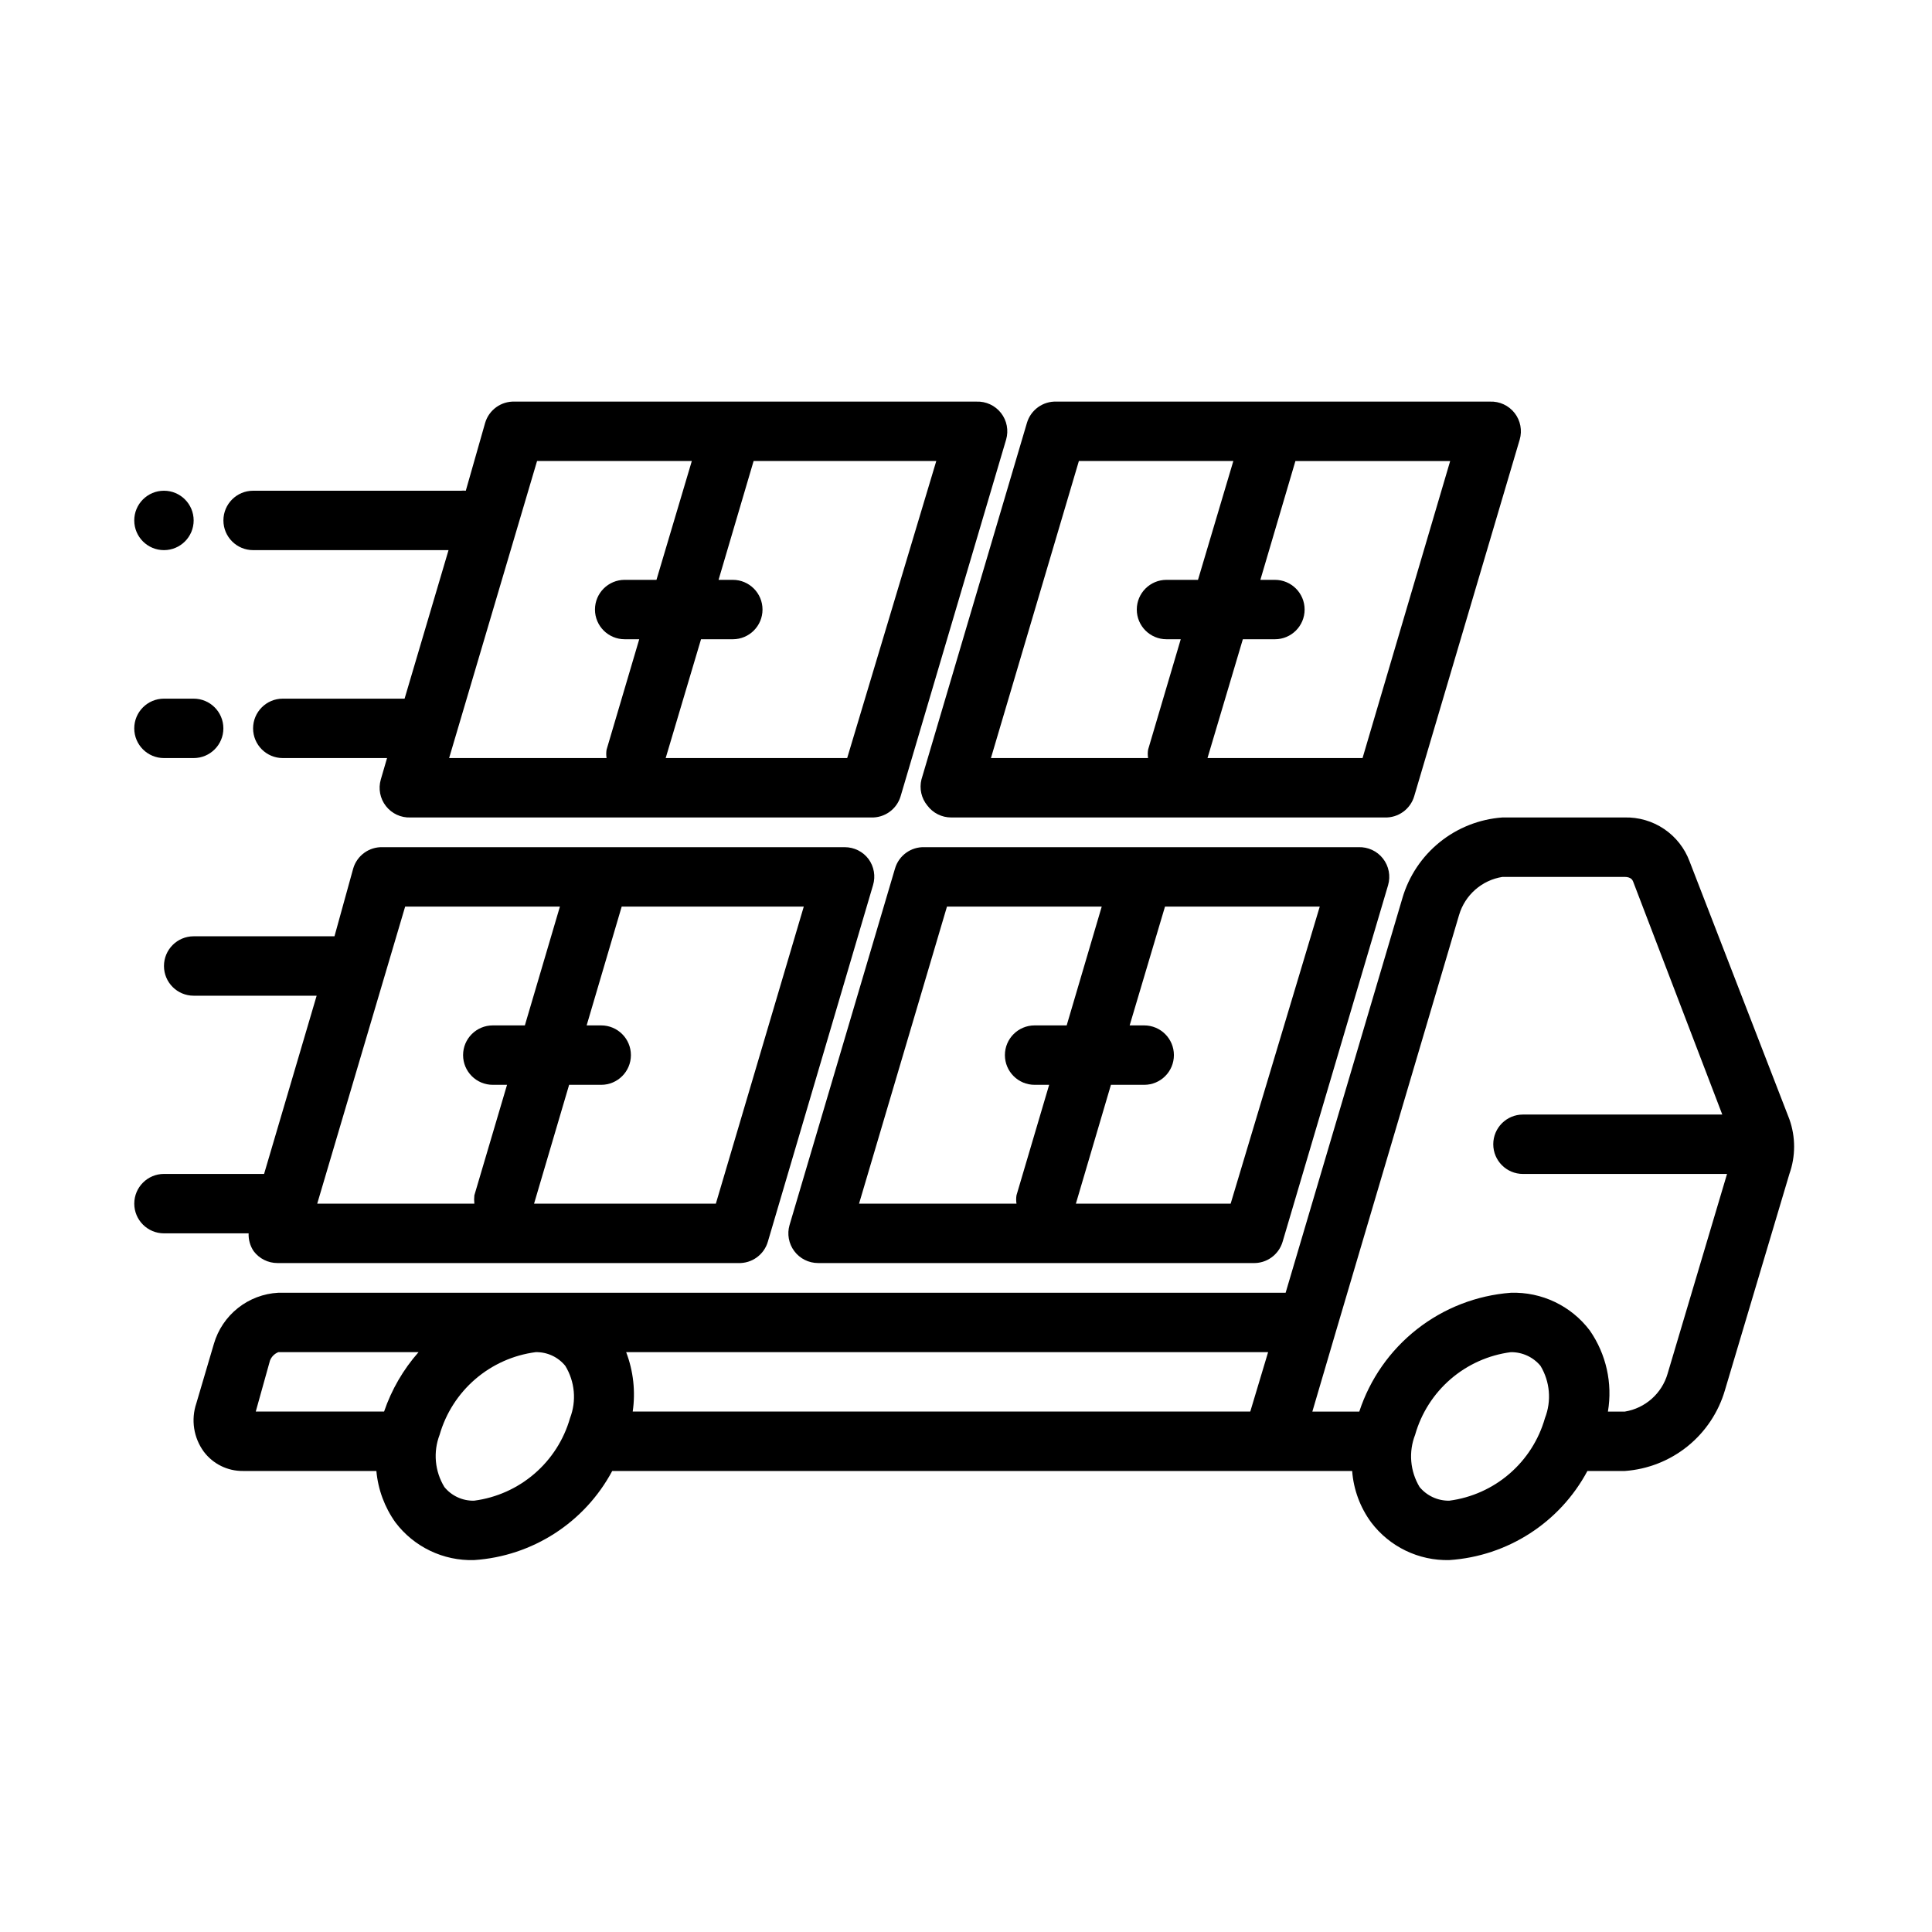 <?xml version="1.0" encoding="UTF-8"?>
<!-- Uploaded to: ICON Repo, www.iconrepo.com, Generator: ICON Repo Mixer Tools -->
<svg fill="#000000" width="800px" height="800px" version="1.1" viewBox="144 144 512 512" xmlns="http://www.w3.org/2000/svg">
 <g>
  <path d="m515.64 382.05-30.934 104.54h-266.94c-3.902 0.207-7.641 1.617-10.703 4.047-3.059 2.426-5.289 5.742-6.379 9.492l-4.644 15.742v0.004c-1.473 4.344-0.738 9.129 1.969 12.832 2.453 3.262 6.309 5.16 10.391 5.117h35.344c0.441 4.906 2.18 9.605 5.039 13.617 4.922 6.516 12.699 10.242 20.859 9.996 15.461-1.023 29.301-9.949 36.605-23.613h196.09c0.367 4.922 2.113 9.641 5.035 13.617 4.891 6.473 12.598 10.191 20.707 9.996 15.457-1.023 29.297-9.949 36.602-23.613h9.922c6.078-0.434 11.879-2.719 16.621-6.543 4.742-3.828 8.199-9.02 9.906-14.871l17.082-57.309c1.664-4.684 1.664-9.797 0-14.484l-26.449-68.328c-1.297-3.5-3.656-6.504-6.75-8.594-3.09-2.09-6.762-3.156-10.492-3.059h-32.352c-6.082 0.434-11.883 2.719-16.625 6.547-4.742 3.828-8.199 9.016-9.906 14.867zm-40.305 136.03h-163.66c0.773-5.309 0.176-10.73-1.734-15.742h170.12zm-259.78-13.539h0.004c0.398-1.008 1.195-1.805 2.203-2.203h37.156c-4.055 4.594-7.156 9.945-9.133 15.742h-34.008zm54.082 37.156c-3.043 0.074-5.949-1.262-7.871-3.621-2.547-4.172-3.012-9.293-1.258-13.855 1.648-5.727 4.934-10.848 9.449-14.734s10.066-6.371 15.977-7.148c3.043-0.078 5.949 1.262 7.871 3.621 2.547 4.172 3.016 9.289 1.258 13.855-1.637 5.731-4.918 10.855-9.438 14.742-4.519 3.891-10.074 6.371-15.988 7.141zm258.44 0h0.004c-3.039 0.051-5.938-1.281-7.875-3.621-2.519-4.184-2.957-9.305-1.18-13.855 1.625-5.723 4.894-10.848 9.398-14.738 4.504-3.887 10.047-6.371 15.949-7.144 3.035-0.043 5.93 1.289 7.871 3.621 2.523 4.184 2.961 9.301 1.184 13.855-1.629 5.723-4.894 10.848-9.398 14.734-4.504 3.891-10.051 6.375-15.949 7.148zm48.727-164.05 23.617 61.715-52.82 0.004c-4.348 0-7.871 3.523-7.871 7.871 0 4.348 3.523 7.871 7.871 7.871h54.082l-15.742 52.898v0.004c-1.512 5.266-5.93 9.191-11.336 10.074h-4.488c1.266-7.516-0.457-15.227-4.801-21.488-4.941-6.543-12.75-10.27-20.941-10-9.055 0.688-17.707 4.047-24.852 9.652-7.148 5.606-12.469 13.203-15.297 21.836h-12.438l6.297-21.41 32.59-110.21 0.004-0.004c1.566-5.289 6.039-9.211 11.492-10.074h32.355c1.73 0 2.125 0.867 2.281 1.258z"/>
  <path d="m476.04 478.72c3.613 0.145 6.859-2.195 7.871-5.668l27.945-94.465c0.711-2.434 0.211-5.059-1.352-7.055-1.559-2-3.988-3.121-6.519-3.019h-114.93c-3.613-0.145-6.859 2.191-7.871 5.668l-27.945 94.465v-0.004c-0.695 2.379-0.227 4.945 1.262 6.93 1.484 1.98 3.816 3.148 6.297 3.148zm-5.902-15.742h-41.016l9.289-31.488h8.816c4.348 0 7.871-3.527 7.871-7.875 0-4.348-3.523-7.871-7.871-7.871h-3.856l9.367-31.488h41.012zm-75.18-78.723h41.012l-9.289 31.488h-8.5c-4.348 0-7.871 3.523-7.871 7.871 0 4.348 3.523 7.875 7.871 7.875h3.856l-8.66 29.285 0.004-0.004c-0.117 0.73-0.117 1.477 0 2.207h-41.723z"/>
  <path d="m389.77 357.49c1.484 1.984 3.82 3.148 6.297 3.148h114.85c3.617 0.145 6.863-2.191 7.875-5.668l27.945-94.465v0.004c0.711-2.434 0.207-5.062-1.352-7.059-1.562-1.996-3.988-3.121-6.523-3.019h-114.85c-3.613-0.145-6.863 2.195-7.871 5.668l-27.945 94.465c-0.605 2.43-0.023 5 1.574 6.926zm115.32-12.594h-41.09l9.367-31.488h8.5c4.348 0 7.871-3.523 7.871-7.871s-3.523-7.871-7.871-7.871h-3.856l9.289-31.488h41.012zm-75.176-78.719h40.934l-9.367 31.488h-8.348c-4.348 0-7.871 3.523-7.871 7.871s3.523 7.871 7.871 7.871h3.777l-8.66 29.285h0.004c-0.117 0.73-0.117 1.473 0 2.203h-41.645z"/>
  <path d="m211.07 289.79h51.797l-11.648 39.359h-32.277c-4.348 0-7.871 3.527-7.871 7.875 0 4.348 3.523 7.871 7.871 7.871h27.629l-1.652 5.668c-0.711 2.434-0.207 5.059 1.355 7.055 1.559 2 3.984 3.125 6.519 3.019h122.02c3.613 0.145 6.863-2.191 7.871-5.668l27.945-94.465v0.004c0.711-2.434 0.211-5.062-1.352-7.059-1.559-1.996-3.988-3.121-6.519-3.019h-122.33c-3.613-0.145-6.863 2.195-7.871 5.668l-5.117 17.949c-0.418-0.047-0.84-0.047-1.258 0h-55.105c-4.348 0-7.871 3.523-7.871 7.871 0 4.348 3.523 7.871 7.871 7.871zm157.44 55.105h-48.098l9.367-31.488h8.422c4.348 0 7.871-3.523 7.871-7.871s-3.523-7.871-7.871-7.871h-3.777l9.289-31.488h48.41zm-82.184-78.719h41.012l-9.367 31.488h-8.422c-4.348 0-7.875 3.523-7.875 7.871s3.527 7.871 7.875 7.871h3.856l-8.66 29.285c-0.117 0.73-0.117 1.473 0 2.203h-41.723z"/>
  <path d="m187.45 470.85h22.438c-0.07 1.676 0.398 3.332 1.336 4.723 1.488 1.98 3.82 3.148 6.297 3.148h122.1c3.613 0.145 6.859-2.195 7.871-5.668l27.867-94.465c0.715-2.367 0.277-4.93-1.18-6.926-1.488-1.984-3.82-3.148-6.301-3.148h-122.41c-3.613-0.145-6.859 2.191-7.871 5.668l-4.957 17.945h-37.316c-4.348 0-7.871 3.527-7.871 7.875s3.523 7.871 7.871 7.871h32.59l-13.93 47.23h-26.531c-4.348 0-7.871 3.527-7.871 7.875 0 4.348 3.523 7.871 7.871 7.871zm146.26-7.871h-48.176l9.289-31.488h8.5c4.348 0 7.875-3.527 7.875-7.875 0-4.348-3.527-7.871-7.875-7.871h-3.856l9.289-31.488h48.254zm-82.34-78.723h41.012l-9.289 31.488h-8.5c-4.348 0-7.871 3.523-7.871 7.871 0 4.348 3.523 7.875 7.871 7.875h3.777l-8.66 29.285v-0.004c-0.078 0.734-0.078 1.473 0 2.207h-41.641z"/>
  <path d="m187.45 289.79c4.348 0 7.871-3.523 7.871-7.871 0-4.348-3.523-7.871-7.871-7.871s-7.871 3.523-7.871 7.871c0 4.348 3.523 7.871 7.871 7.871z"/>
  <path d="m187.45 329.15c-4.348 0-7.871 3.527-7.871 7.875 0 4.348 3.523 7.871 7.871 7.871h7.871c4.348 0 7.875-3.523 7.875-7.871 0-4.348-3.527-7.875-7.875-7.875z"/>
 </g>
</svg>